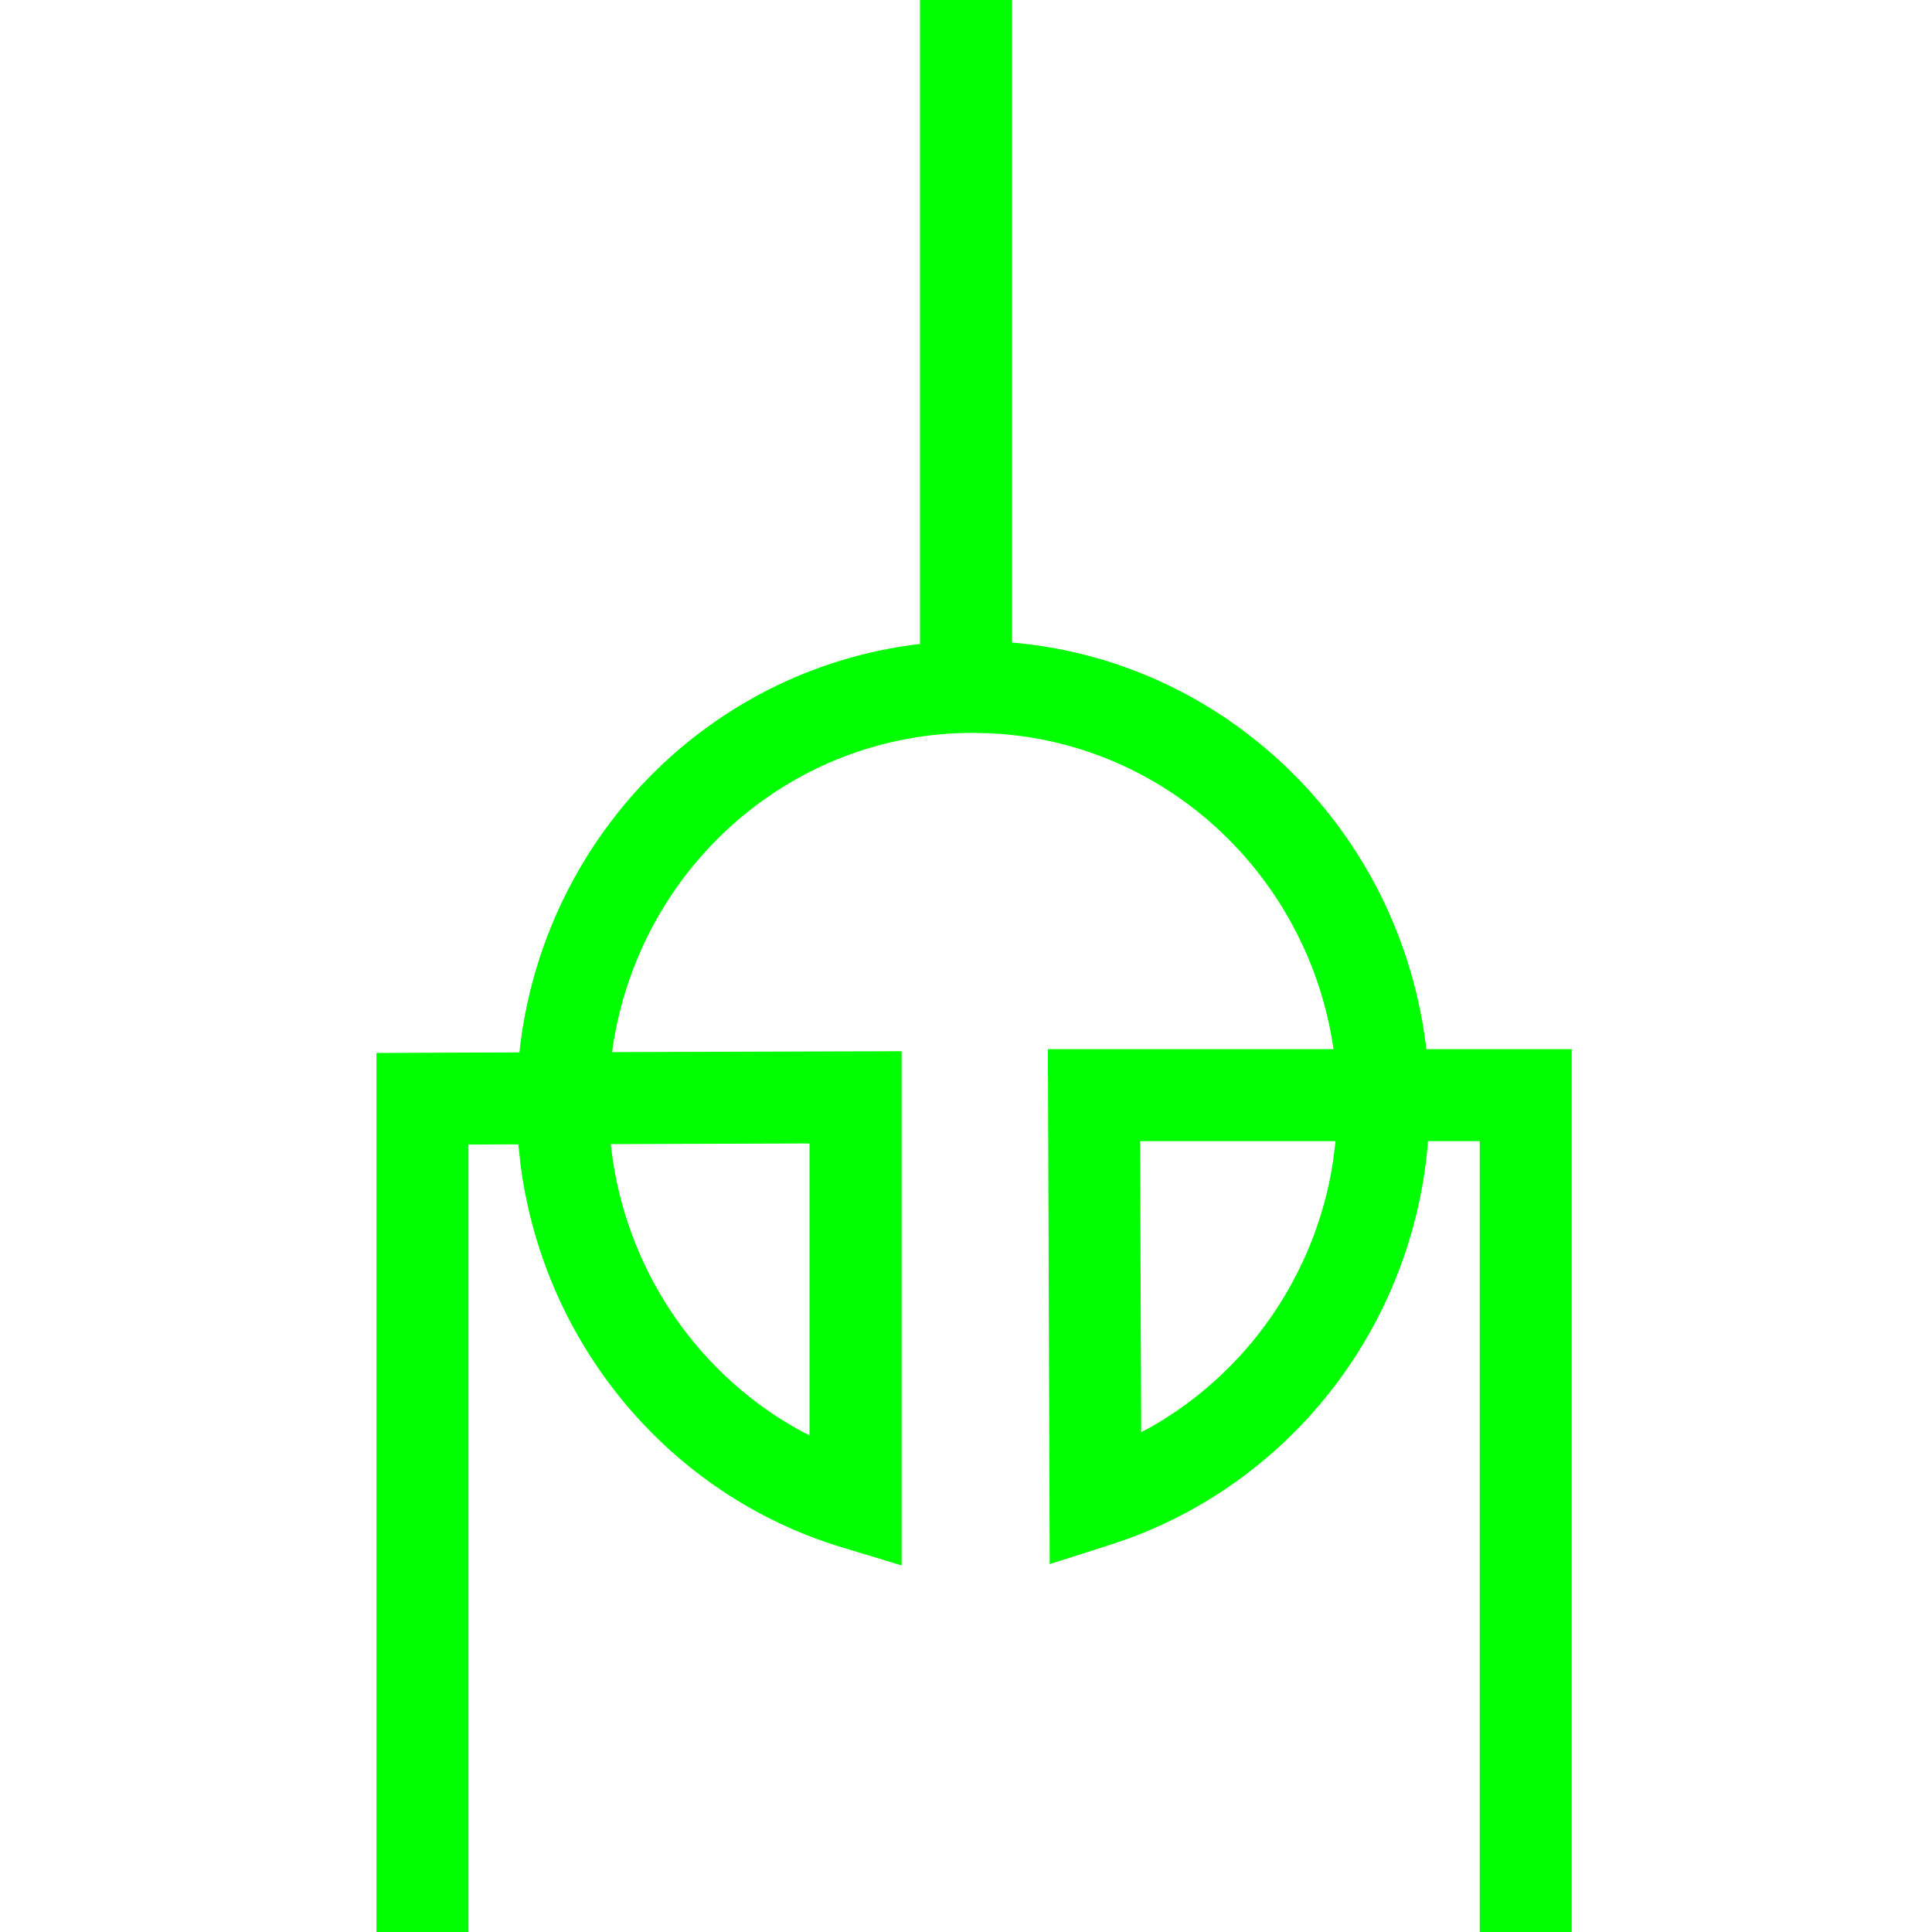 <?xml version="1.0" encoding="UTF-8"?>
<svg width="21px" height="21px" viewBox="0 0 21 21" version="1.1" xmlns="http://www.w3.org/2000/svg" xmlns:xlink="http://www.w3.org/1999/xlink">
    <!-- Generator: Sketch 63 (92445) - https://sketch.com -->
    <title>24</title>
    <desc>Created with Sketch.</desc>
    <g id="页面1" stroke="none" stroke-width="1" fill="none" fill-rule="evenodd">
        <g id="jiexiantu" transform="translate(-318, -349)" fill="#00FF00" fill-rule="nonzero">
            <g id="编组" transform="translate(29, 29)">
                <g id="24" transform="translate(293, 320)">
                    <path d="M6.577,6.966 C9.104,6.966 11.185,8.879 11.497,11.351 L11.502,11.404 L13.084,11.404 L13.084,21.045 L12.084,21.045 L12.084,12.404 L11.521,12.404 L11.518,12.451 C11.346,14.396 10.074,16.057 8.27,16.722 L8.059,16.794 L7.41,17.001 L7.39,11.404 L10.495,11.404 C10.222,9.521 8.674,8.066 6.774,7.971 L6.577,7.966 C4.584,7.966 2.94,9.452 2.658,11.4 L2.653,11.436 L5.8,11.426 L5.8,17.015 L5.155,16.82 C3.287,16.257 1.923,14.628 1.661,12.683 L1.634,12.439 L1.092,12.441 L1.092,21.045 L0.092,21.045 L0.092,11.445 L1.646,11.439 L1.656,11.35 C1.959,8.945 3.929,7.076 6.361,6.971 L6.577,6.966 Z M4.799,12.429 L2.638,12.436 L2.661,12.61 C2.851,13.876 3.623,14.967 4.715,15.559 L4.799,15.602 L4.799,12.429 Z M10.517,12.404 L8.393,12.404 L8.404,15.567 L8.503,15.515 C9.552,14.921 10.29,13.87 10.486,12.65 L10.517,12.404 Z" id="路径"></path>
                    <polygon id="路径" points="7 -1.11466392e-13 7 7 6 7 6 -1.11466392e-13"></polygon>
                </g>
            </g>
        </g>
    </g>
</svg>